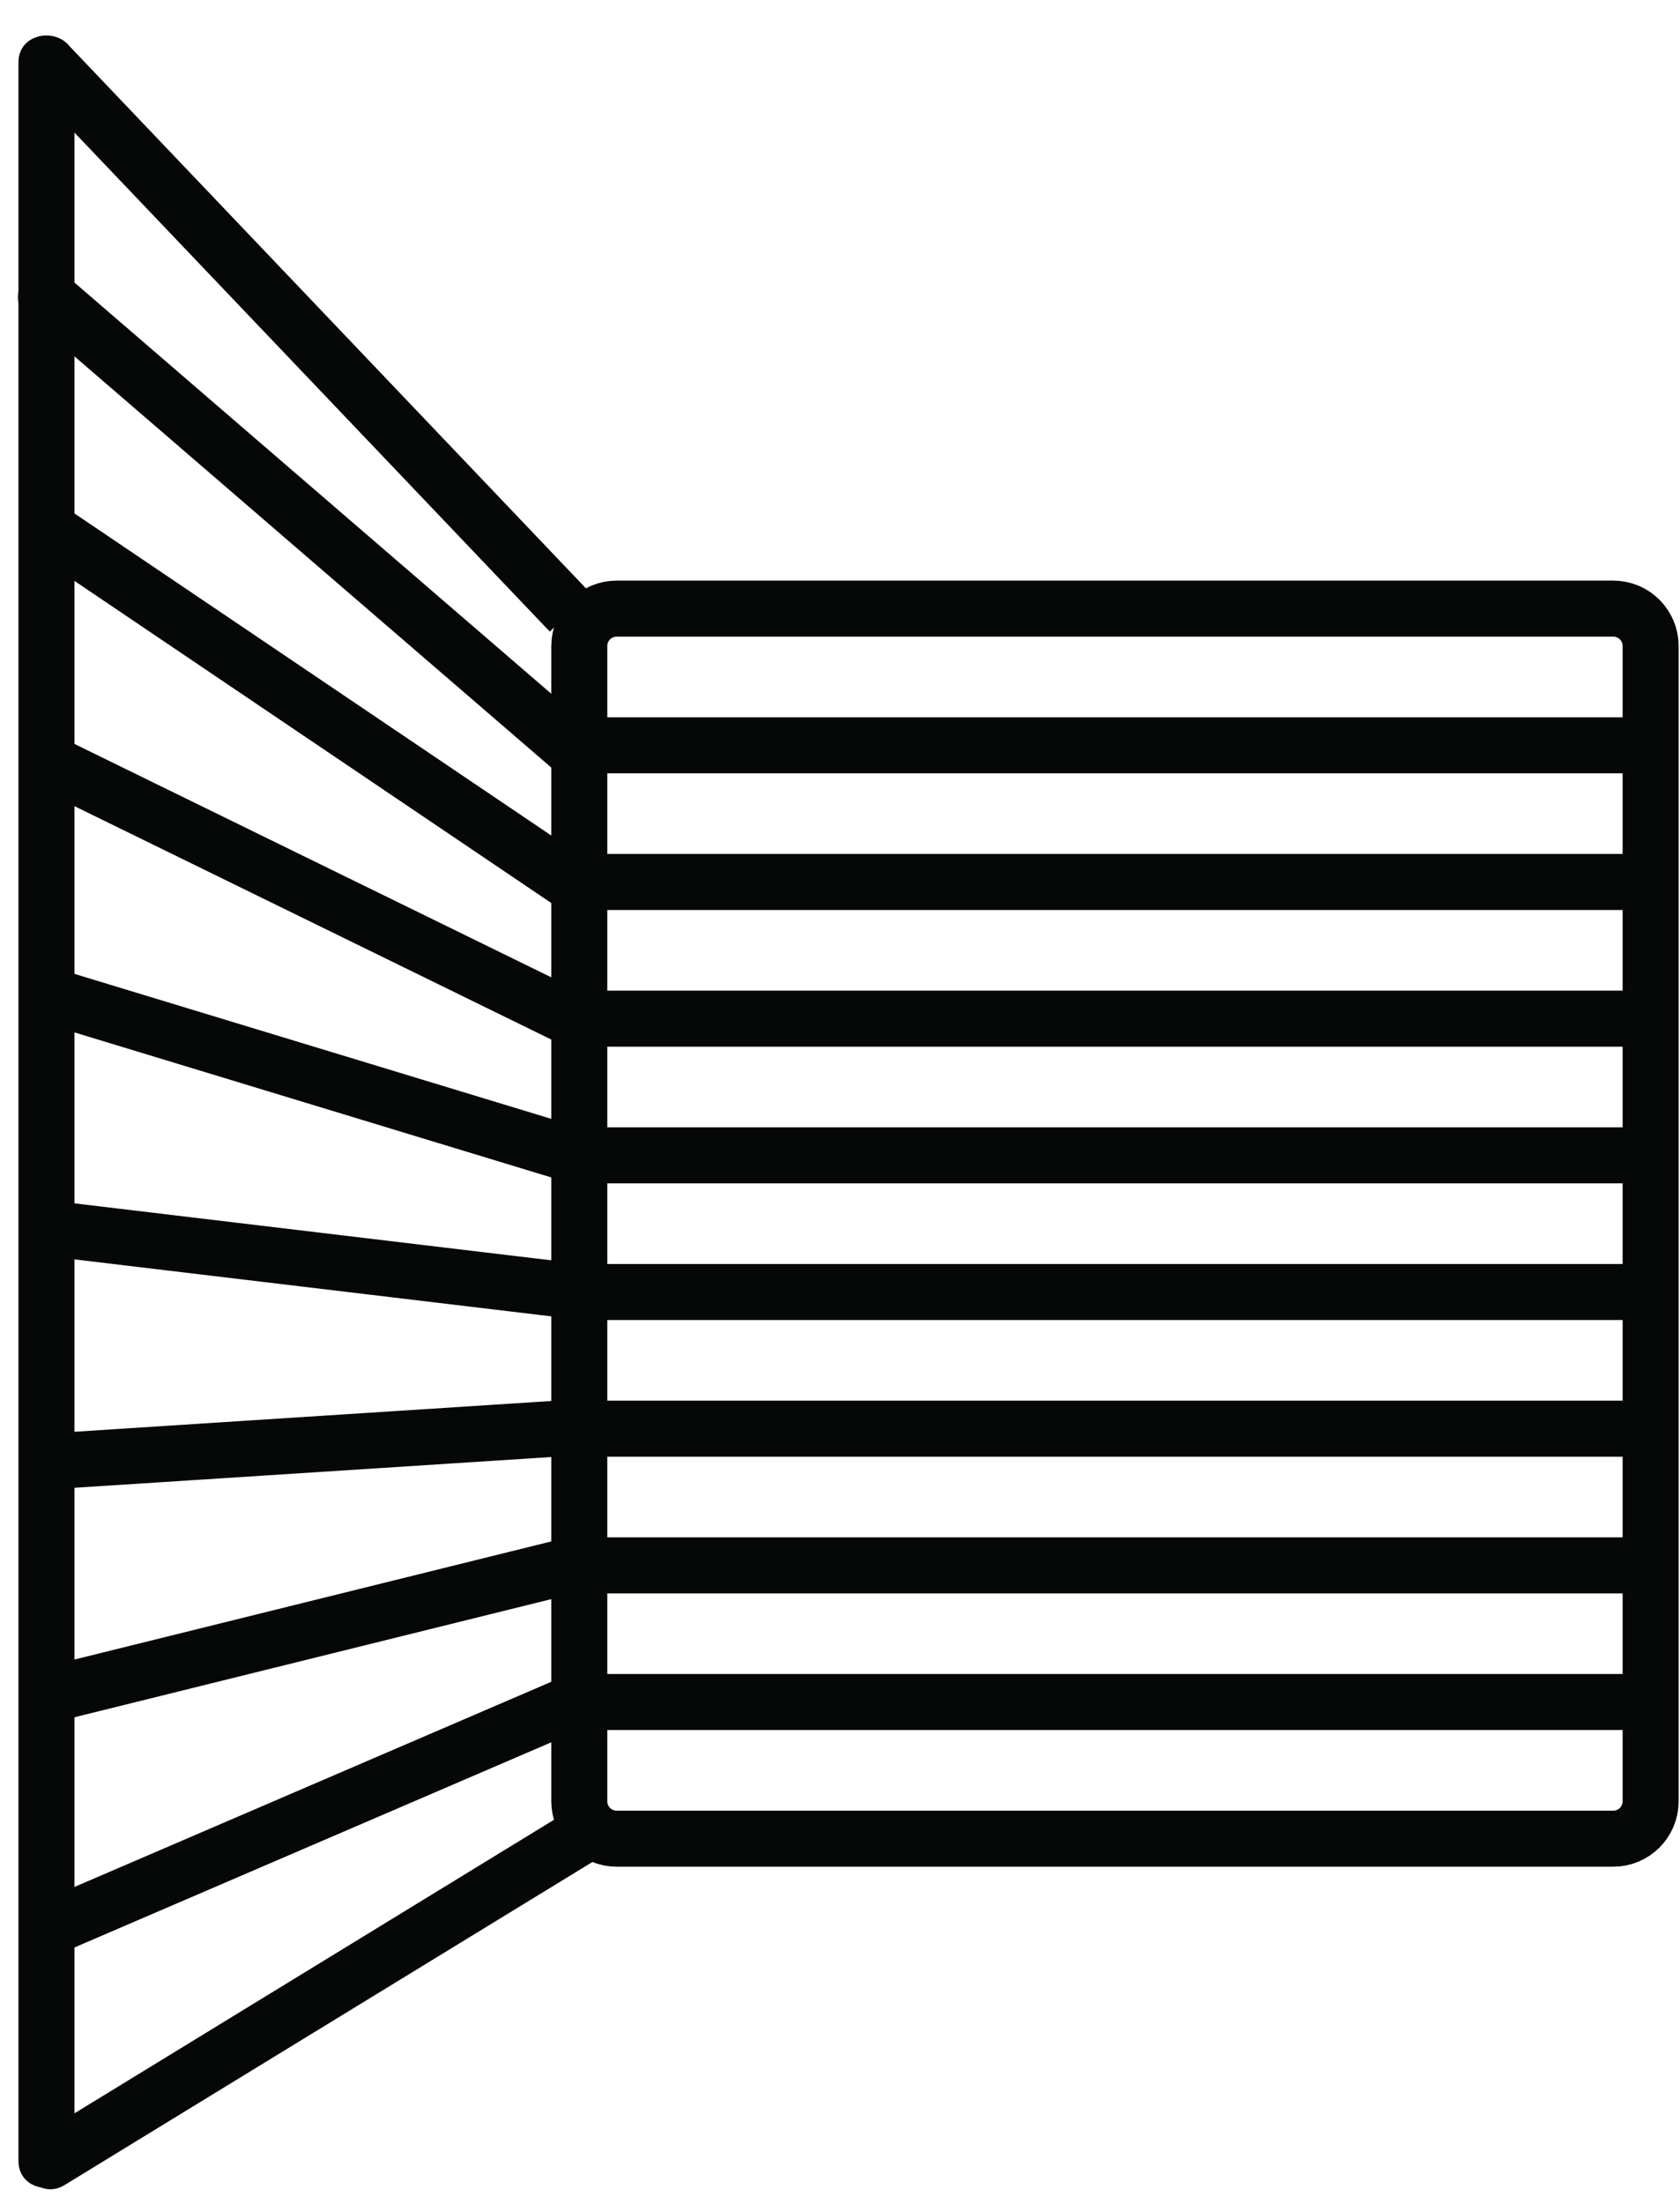 <svg xmlns:xlink="http://www.w3.org/1999/xlink" xmlns="http://www.w3.org/2000/svg" version="1.1" viewBox="0 0 45 59" height="59px" width="45px">
    
    <title>exterior-walls-weatherboards</title>
    <desc>Created with Sketch.</desc>
    <defs></defs>
    <g fill-rule="evenodd" fill="none" stroke-width="1" stroke="none" id="Symbols">
        <g id="exterior-walls-weatherboards">
            <g id="Group-10">
                <path stroke-width="1.5" stroke="#060707" id="Stroke-11" d="M43.213,49.224 L16.517,49.224 C15.964,49.224 15.517,48.776 15.517,48.224 L15.517,17.294 C15.517,16.742 15.964,16.294 16.517,16.294 L43.213,16.294 C43.765,16.294 44.213,16.742 44.213,17.294 L44.213,48.224 C44.213,48.776 43.765,49.224 43.213,49.224 Z"></path>
                <g transform="translate(0, 1)" id="Group-38">
                    <path stroke-width="1.5" stroke="#060707" id="Stroke-12" d="M1.244,0.675 L15.269,15.391"></path>
                    <g transform="translate(0, 6)" id="Group-15">
                        <path fill="#060707" id="Fill-13" d="M0.726,1.447 C5.41,5.484 10.094,9.521 14.778,13.558 C15.506,14.185 16.572,13.129 15.839,12.497 C11.155,8.46 6.471,4.424 1.787,0.386 C1.059,-0.241 -0.007,0.816 0.726,1.447"></path>
                        <path stroke-width="1.333" stroke="#060707" id="Stroke-14" d="M1.256,0.917 L15.308,13.028"></path>
                    </g>
                    <g transform="translate(0, 12)" id="Group-18">
                        <path fill="#060707" id="Fill-16" d="M0.89,1.806 C5.583,4.974 10.276,8.143 14.97,11.312 C15.772,11.853 16.523,10.555 15.726,10.016 C11.034,6.848 6.34,3.68 1.647,0.511 C0.845,-0.031 0.094,1.268 0.89,1.806"></path>
                        <path stroke-width="1.167" stroke="#060707" id="Stroke-17" d="M1.268,1.159 L15.348,10.665"></path>
                    </g>
                    <g transform="translate(0, 18)" id="Group-21">
                        <path fill="#060707" id="Fill-19" d="M0.902,2.047 L15.008,8.948 C15.872,9.371 16.633,8.077 15.766,7.653 C11.064,5.353 6.361,3.052 1.659,0.752 C0.795,0.329 0.034,1.623 0.902,2.047"></path>
                        <path stroke="#060707" id="Stroke-20" d="M1.28,1.4 L15.386,8.301"></path>
                    </g>
                    <g transform="translate(0, 24)" id="Group-24">
                        <path fill="#060707" id="Fill-22" d="M1.093,2.365 C5.804,3.797 10.515,5.229 15.226,6.661 C16.152,6.942 16.548,5.495 15.625,5.214 C10.914,3.782 6.203,2.35 1.491,0.919 C0.566,0.637 0.17,2.085 1.093,2.365"></path>
                        <path stroke-width="0.833" stroke="#060707" id="Stroke-23" d="M1.292,1.641 L15.427,5.936"></path>
                    </g>
                    <g transform="translate(0, 31)" id="Group-27">
                        <path fill="#060707" id="Fill-25" d="M1.305,1.633 C6.025,2.196 10.745,2.76 15.466,3.324 C16.422,3.438 16.414,1.937 15.466,1.824 C10.745,1.26 6.025,0.696 1.305,0.133 C0.348,0.019 0.356,1.52 1.305,1.633"></path>
                        <path stroke-width="0.667" stroke="#060707" id="Stroke-26" d="M1.305,0.883 L15.466,2.574"></path>
                    </g>
                    <g transform="translate(0, 36)" id="Group-30">
                        <path fill="#060707" id="Fill-28" d="M1.316,2.874 C6.045,2.569 10.774,2.264 15.504,1.959 C16.462,1.898 16.469,0.397 15.504,0.459 C10.774,0.764 6.045,1.069 1.316,1.374 C0.358,1.436 0.351,2.936 1.316,2.874"></path>
                        <path stroke-width="0.5" stroke="#060707" id="Stroke-29" d="M1.316,2.124 L15.504,1.209"></path>
                    </g>
                    <g transform="translate(0, 40)" id="Group-33">
                        <path fill="#060707" id="Fill-31" d="M1.528,5.089 C6.266,3.916 11.005,2.742 15.743,1.569 C16.68,1.338 16.283,-0.109 15.344,0.123 C10.606,1.296 5.868,2.469 1.13,3.642 C0.193,3.874 0.59,5.321 1.528,5.089"></path>
                        <path stroke-width="0.333" stroke="#060707" id="Stroke-32" d="M1.329,4.365 L15.544,0.847"></path>
                    </g>
                    <g transform="translate(0, 43)" id="Group-36">
                        <path fill="#060707" id="Fill-34" d="M1.719,8.255 C6.466,6.213 11.214,4.172 15.961,2.13 C16.845,1.751 16.082,0.458 15.204,0.836 C10.457,2.877 5.709,4.919 0.962,6.96 C0.077,7.34 0.841,8.633 1.719,8.255"></path>
                        <path stroke-width="0.167" stroke="#060707" id="Stroke-35" d="M1.341,7.607 L15.583,1.482"></path>
                    </g>
                    <path fill="#060707" id="Fill-37" d="M1.731,57.496 C6.487,54.586 11.244,51.676 16,48.767 C16.822,48.264 16.069,46.966 15.243,47.471 C10.486,50.381 5.73,53.291 0.974,56.201 C0.151,56.704 0.904,58.001 1.731,57.496"></path>
                </g>
                <path stroke-width="1.5" stroke="#060707" id="Stroke-39" d="M16.021,19.953 L43.709,19.953"></path>
                <path stroke-width="1.5" stroke="#060707" id="Stroke-40" d="M16.021,23.612 L43.709,23.612"></path>
                <path stroke-width="1.5" stroke="#060707" id="Stroke-41" d="M16.021,27.271 L43.709,27.271"></path>
                <path stroke-width="1.5" stroke="#060707" id="Stroke-42" d="M16.021,30.93 L43.709,30.93"></path>
                <path stroke-width="1.5" stroke="#060707" id="Stroke-43" d="M16.021,34.589 L43.709,34.589"></path>
                <path stroke-width="1.5" stroke="#060707" id="Stroke-44" d="M16.021,38.248 L43.709,38.248"></path>
                <path stroke-width="1.5" stroke="#060707" id="Stroke-45" d="M16.021,41.907 L43.709,41.907"></path>
                <path stroke-width="1.5" stroke="#060707" id="Stroke-46" d="M16.021,45.565 L43.709,45.565"></path>
                <path fill="#060707" id="Fill-47" d="M0.494,1.675 L0.494,50.95 L0.494,57.849 C0.494,58.814 1.994,58.816 1.994,57.849 L1.994,8.574 L1.994,1.675 C1.994,0.71 0.494,0.708 0.494,1.675"></path>
            </g>
        </g>
    </g>
</svg>